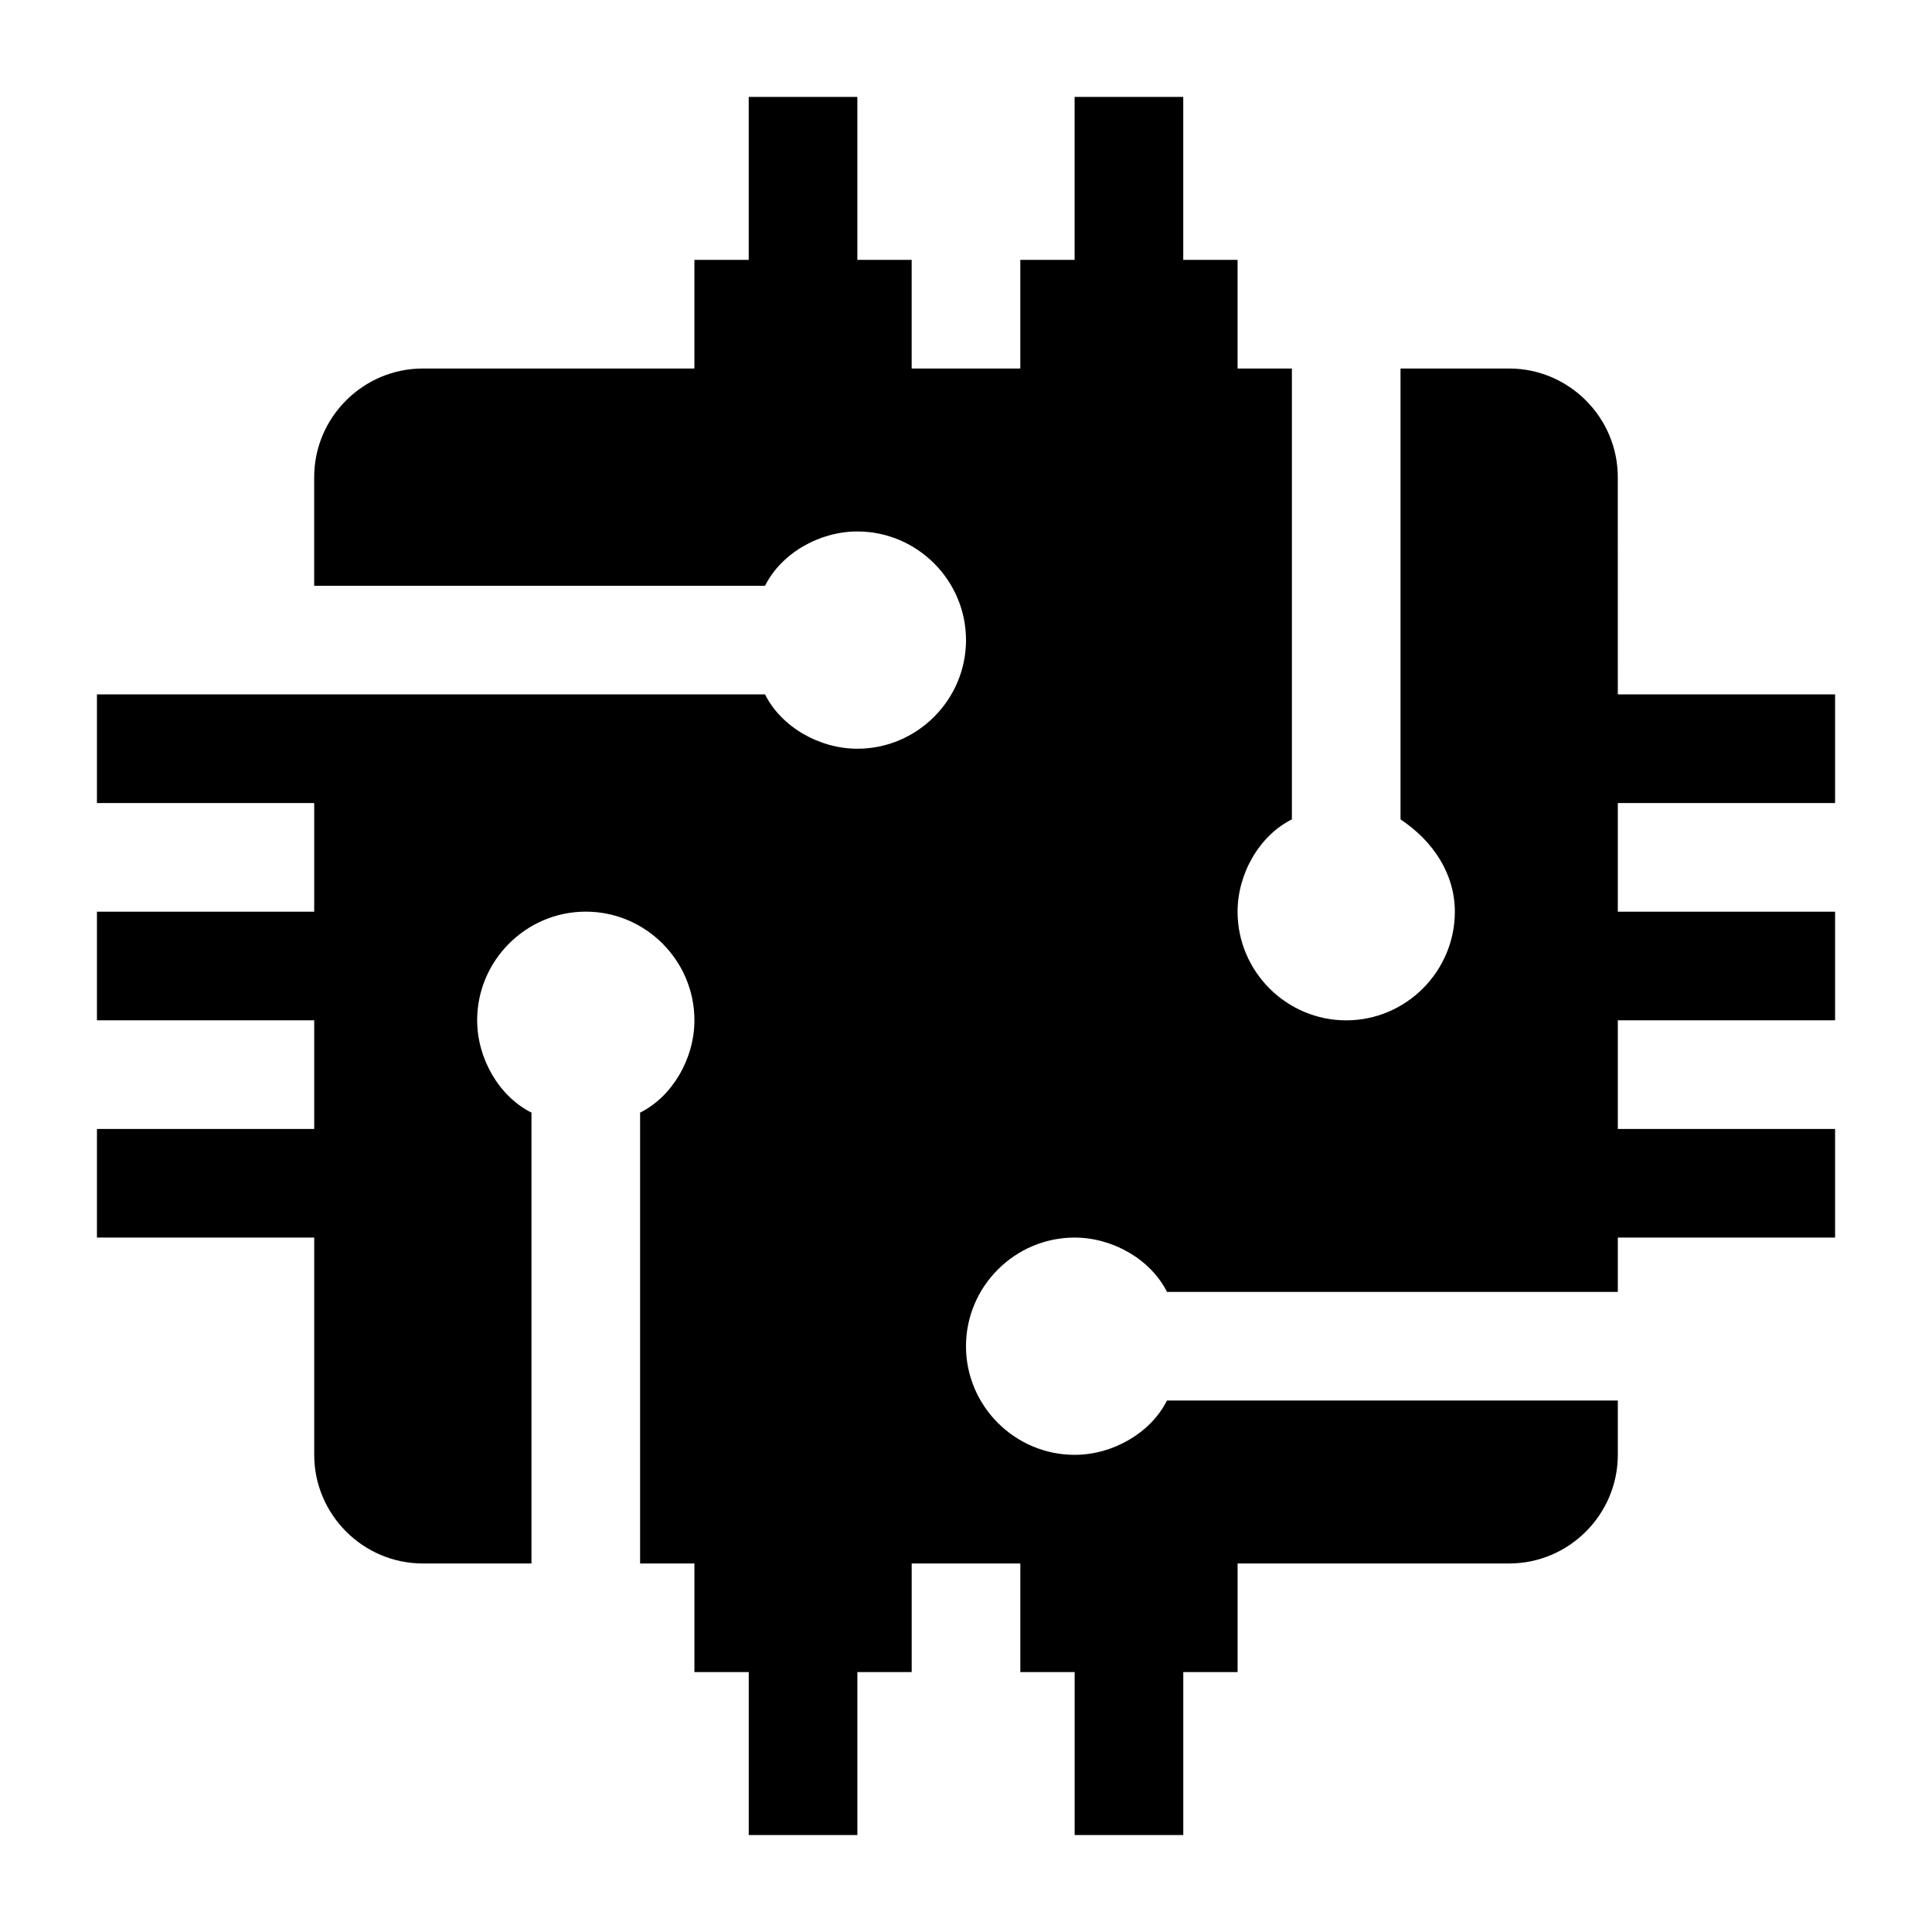 <?xml version="1.0" encoding="UTF-8"?>
<!-- Uploaded to: ICON Repo, www.svgrepo.com, Generator: ICON Repo Mixer Tools -->
<svg fill="#000000" width="800px" height="800px" version="1.1" viewBox="144 144 512 512" xmlns="http://www.w3.org/2000/svg">
 <path d="m572.73 270.45c0-15.836-12.957-28.789-28.789-28.789h-28.789v119.48c8.637 5.758 14.395 14.395 14.395 24.473 0 15.836-12.957 28.789-28.789 28.789-15.836 0-28.789-12.957-28.789-28.789 0-10.078 5.758-20.152 14.395-24.473v-119.48h-14.395v-28.789h-14.395v-43.184h-28.789v43.184h-14.395v28.789h-28.789v-28.789h-14.395v-43.184h-28.789v43.184h-14.395v28.789h-71.973c-15.836 0-28.789 12.957-28.789 28.789v28.789h119.48c4.32-8.637 14.395-14.395 24.473-14.395 15.836 0 28.789 12.957 28.789 28.789 0 15.836-12.957 28.789-28.789 28.789-10.078 0-20.152-5.758-24.473-14.395h-177.05v28.789h57.578v28.789h-57.578v28.789h57.578v28.789h-57.578v28.789h57.578v57.578c0 15.836 12.957 28.789 28.789 28.789h28.789v-119.48c-8.637-4.32-14.395-14.395-14.395-24.473 0-15.836 12.957-28.789 28.789-28.789 15.836 0 28.789 12.957 28.789 28.789 0 10.078-5.758 20.152-14.395 24.473v119.48h14.395v28.789h14.395v43.184h28.789v-43.184h14.395v-28.789h28.789v28.789h14.395v43.184h28.789v-43.184h14.395v-28.789h71.973c15.836 0 28.789-12.957 28.789-28.789v-14.395h-119.48c-4.32 8.637-14.395 14.395-24.473 14.395-15.836 0-28.789-12.957-28.789-28.789 0-15.836 12.957-28.789 28.789-28.789 10.078 0 20.152 5.758 24.473 14.395h119.48v-14.395h57.578v-28.789h-57.578v-28.789h57.578v-28.789h-57.578v-28.789h57.578v-28.789h-57.578z"/>
</svg>